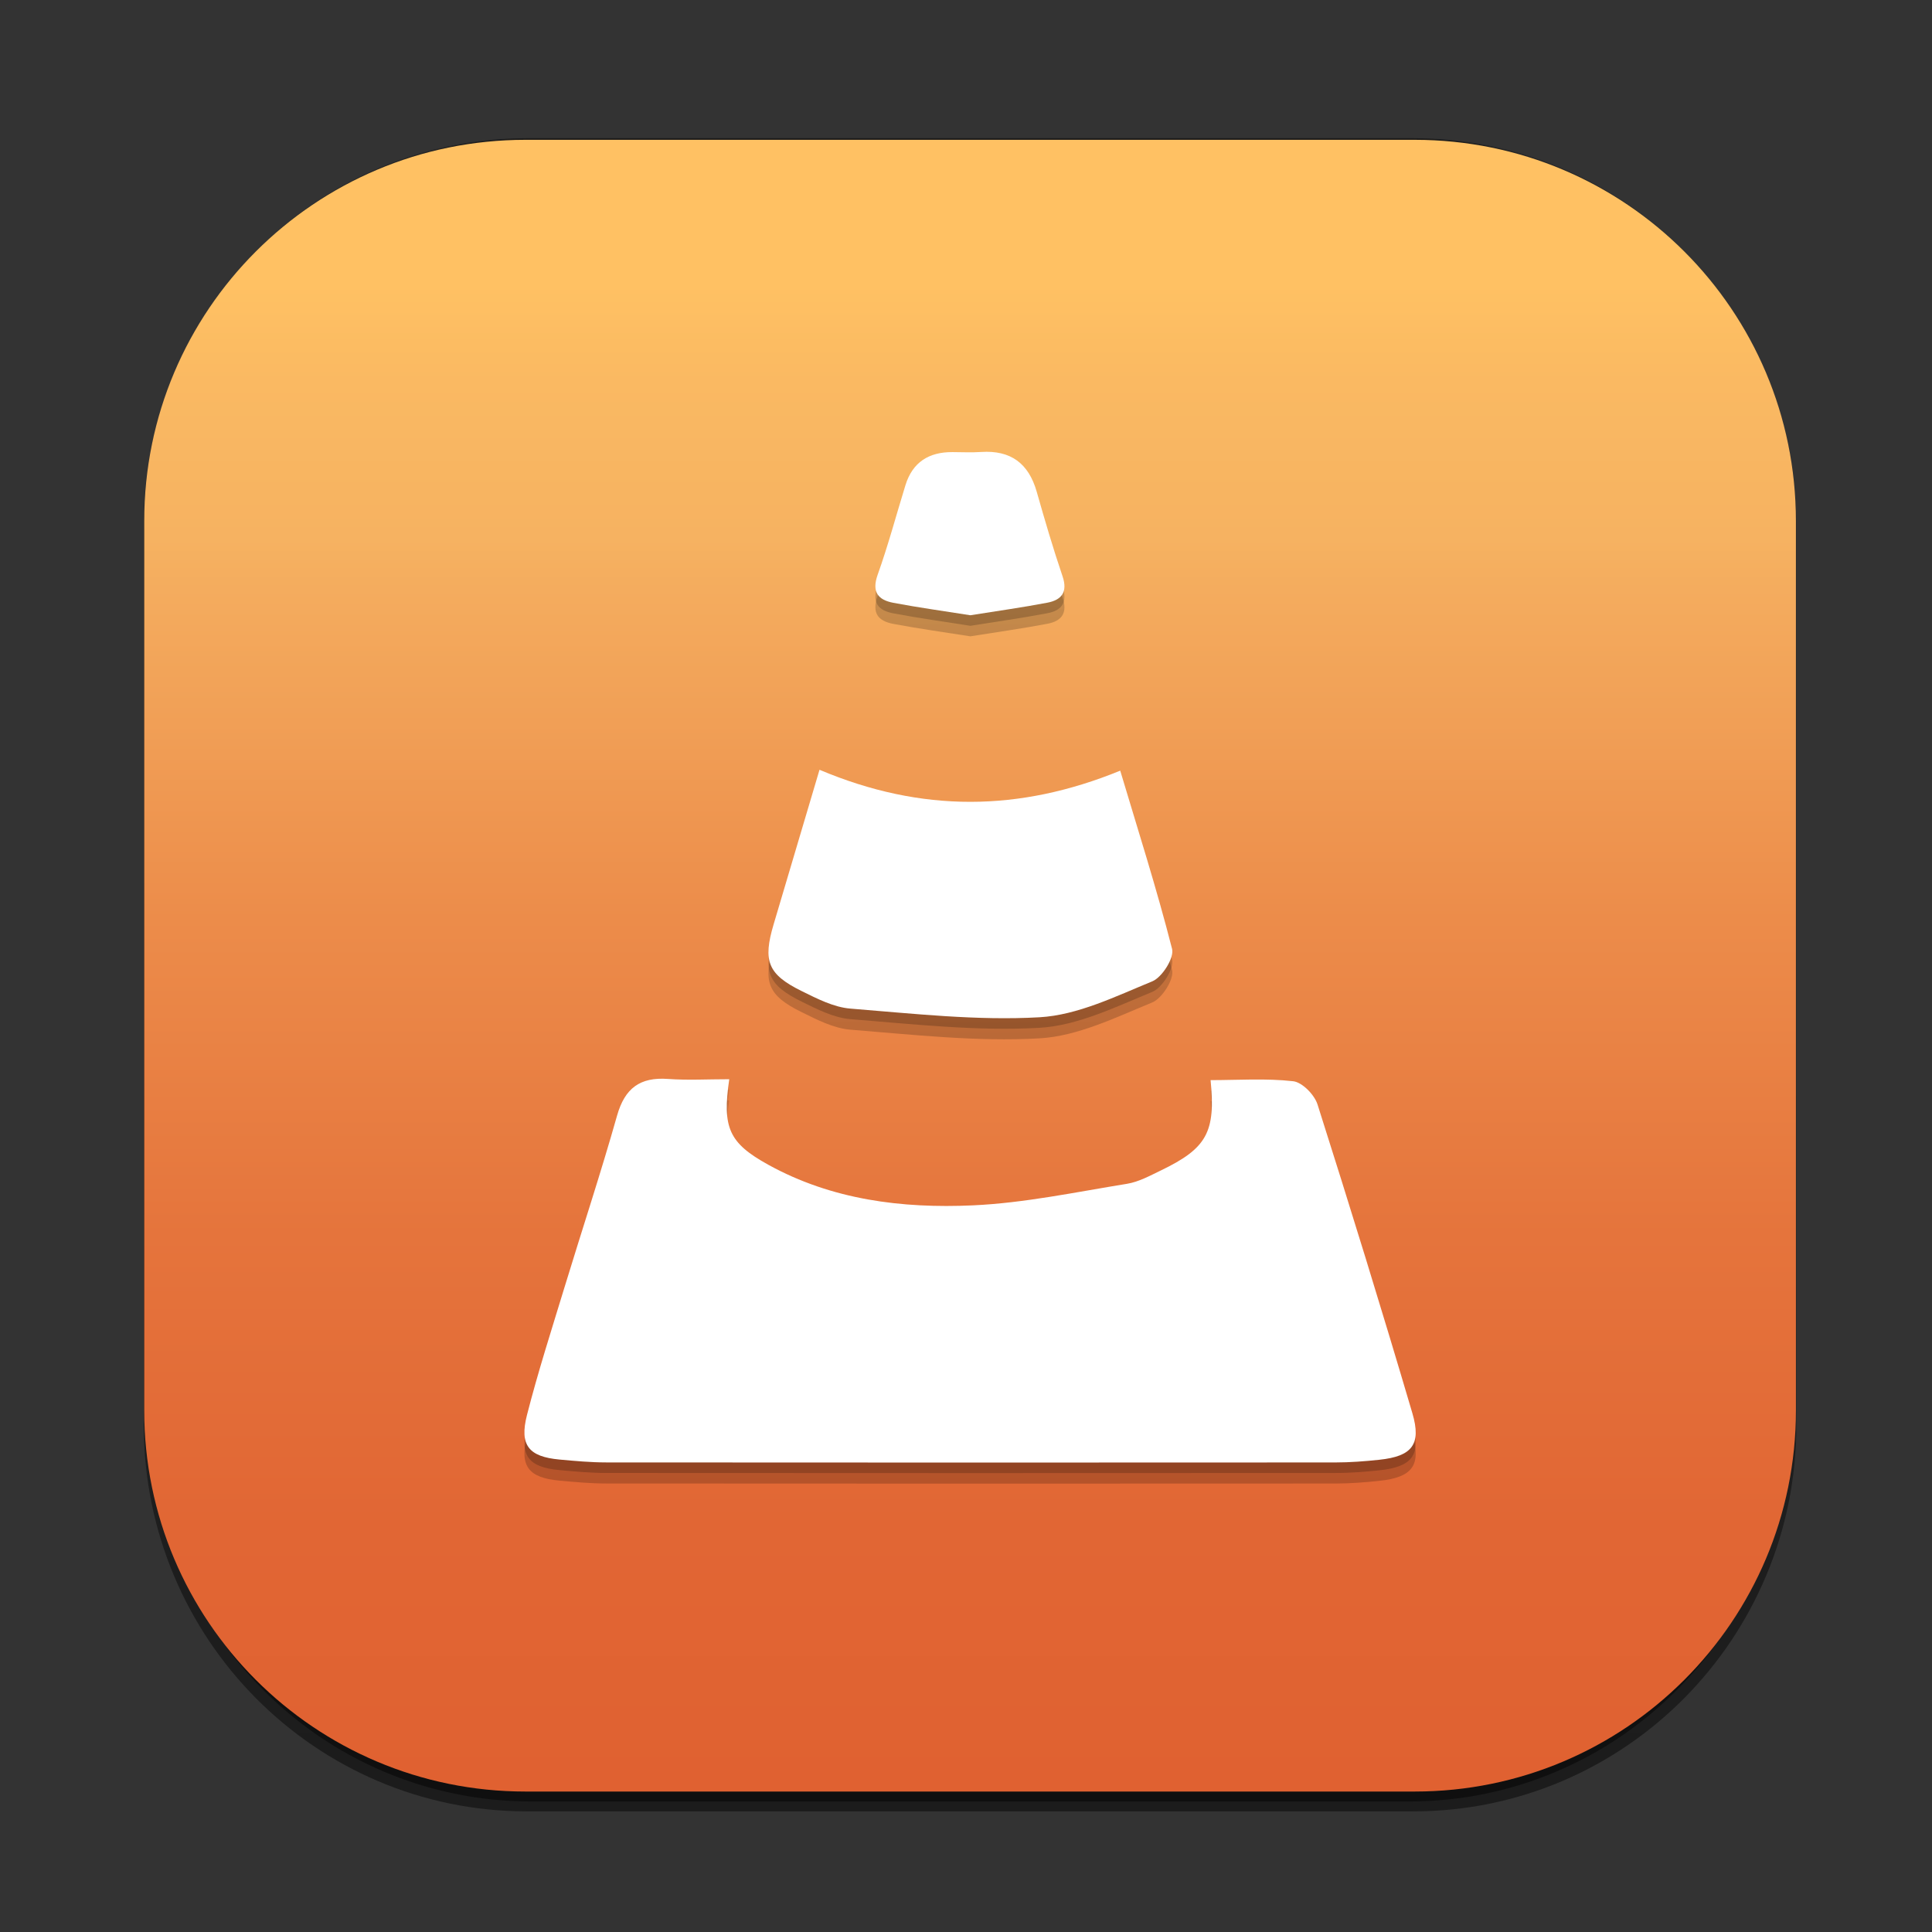 <?xml version="1.0" encoding="UTF-8" standalone="no"?>
<!-- Created with Inkscape (http://www.inkscape.org/) -->

<svg
   xmlns:dc="http://purl.org/dc/elements/1.1/"
   xmlns:cc="http://creativecommons.org/ns#"
   xmlns:rdf="http://www.w3.org/1999/02/22-rdf-syntax-ns#"
   xmlns:svg="http://www.w3.org/2000/svg"
   xmlns="http://www.w3.org/2000/svg"
   xmlns:sodipodi="http://sodipodi.sourceforge.net/DTD/sodipodi-0.dtd"
   xmlns:inkscape="http://www.inkscape.org/namespaces/inkscape"
   width="256"
   height="256"
   viewBox="0 0 256 256"
   id="svg2"
   version="1.1"
   inkscape:version="0.91 r13725"
   sodipodi:docname="vlc.svg">
  <rect x="0" y="0" width="256" height="256" fill="#333333" stroke="none"/>
  <defs
     id="defs4" />
  <sodipodi:namedview
     id="base"
     pagecolor="#ffffff"
     bordercolor="#666666"
     borderopacity="1.0"
     inkscape:pageopacity="0.0"
     inkscape:pageshadow="2"
     inkscape:zoom="0.7"
     inkscape:cx="318.59483"
     inkscape:cy="-177.71059"
     inkscape:document-units="px"
     inkscape:current-layer="svg2"
     showgrid="false"
     units="px"
     showguides="true"
     inkscape:guide-bbox="true"
     inkscape:snap-intersection-paths="false"
     inkscape:snap-midpoints="true"
     inkscape:window-width="868"
     inkscape:window-height="1003"
     inkscape:window-x="0"
     inkscape:window-y="24"
     inkscape:window-maximized="0">
    <sodipodi:guide
       position="128.929,237.857"
       orientation="0,1"
       id="guide4147" />
    <sodipodi:guide
       position="18.214,162.143"
       orientation="1,0"
       id="guide4149" />
    <sodipodi:guide
       position="237.857,66.786"
       orientation="1,0"
       id="guide4151" />
    <sodipodi:guide
       position="198.214,17.5"
       orientation="0,1"
       id="guide4153" />
  </sodipodi:namedview>
  <g
     inkscape:label="Capa 1"
     inkscape:groupmode="layer"
     id="layer1"
     transform="translate(0,-796.362)">
    <g
       id="g37196"
       transform="matrix(0.749,0,0,0.749,16.474,814.673)">
      <g
         id="Capa_1-60">
        <g
           id="XMLID_3850_">
          <linearGradient
             gradientTransform="matrix(0.995,0,0,-1,615.657,-2133.288)"
             y2="-2133.501"
             x2="-468.191"
             y1="-2429.53"
             x1="-468.191"
             gradientUnits="userSpaceOnUse"
             id="rect3438-6-0-6-7-2_60_-130">
            <stop
               id="stop37116"
               style="stop-color:#000000"
               offset="0" />
            <stop
               id="stop37118"
               style="stop-color:#000000;stop-opacity:0.588"
               offset="1" />
          </linearGradient>
          <path
             style="opacity:0.45;fill:url(#rect3438-6-0-6-7-2_60_-130)"
             d="m 71.217,0 156.804,0 c 37.43,0 67.773,30.582 67.773,68.308 l 0,159.385 c 0,37.726 -30.343,68.308 -67.773,68.308 l -156.804,0 c -37.43,0 -67.773,-30.582 -67.773,-68.308 l 0,-159.385 C 3.444,30.582 33.788,0 71.217,0 Z"
             enable-background="new    "
             id="rect3438-6-0-6-7-2_57_"
             inkscape:connector-curvature="0" />
          <linearGradient
             gradientTransform="matrix(0.987,0,0,-0.992,618.885,-2125.838)"
             y2="-2143.413"
             x2="-475.591"
             y1="-2440.095"
             x1="-475.591"
             gradientUnits="userSpaceOnUse"
             id="rect3438-6-0-1-1_60_-05">
            <stop
               id="stop37122"
               style="stop-color:#000000"
               offset="0" />
            <stop
               id="stop37124"
               style="stop-color:#000000;stop-opacity:0.588"
               offset="1" />
          </linearGradient>
          <path
             style="opacity:0.45;fill:url(#rect3438-6-0-1-1_60_-05)"
             d="m 71.942,0 155.354,0 c 37.126,0 67.224,30.401 67.224,67.904 l 0,158.441 c 0,37.503 -30.098,67.904 -67.224,67.904 l -155.354,0 c -37.126,0 -67.224,-30.401 -67.224,-67.904 l 0,-158.441 C 4.719,30.401 34.816,0 71.942,0 Z"
             enable-background="new    "
             id="rect3438-6-0-1-1_57_"
             inkscape:connector-curvature="0" />
          <g
             id="rect3438-6_59_">
            <linearGradient
               y2="0.289"
               x2="149.62"
               y1="292.492"
               x1="149.62"
               gradientUnits="userSpaceOnUse"
               id="XMLID_140_-71">
              <stop
                 id="stop37129"
                 style="stop-color:#E06131"
                 offset="0.006" />
              <stop
                 id="stop37131"
                 style="stop-color:#E16634"
                 offset="0.158" />
              <stop
                 id="stop37133"
                 style="stop-color:#E5743C"
                 offset="0.337" />
              <stop
                 id="stop37135"
                 style="stop-color:#EC8C4A"
                 offset="0.528" />
              <stop
                 id="stop37137"
                 style="stop-color:#F4AC5E"
                 offset="0.728" />
              <stop
                 id="stop37139"
                 style="stop-color:#F6B261"
                 offset="0.759" />
              <stop
                 id="stop37141"
                 style="stop-color:#FAB962"
                 offset="0.853" />
              <stop
                 id="stop37143"
                 style="stop-color:#FFC163"
                 offset="0.913" />
            </linearGradient>
            <path
               style="fill:url(#XMLID_140_-71)"
               d="m 70.95,0.289 157.34,0 c 37.24,0 67.43,30.19 67.43,67.432 l 0,157.34 c 0,37.24 -30.19,67.432 -67.43,67.432 l -157.34,0 c -37.241,0 -67.431,-30.191 -67.431,-67.432 l 0,-157.34 C 3.519,30.479 33.708,0.289 70.95,0.289 Z"
               id="XMLID_3934_"
               inkscape:connector-curvature="0" />
          </g>
        </g>
        <g
           id="XMLID_4742_"
           style="opacity:0.2">
          <linearGradient
             y2="168.251"
             x2="149.62"
             y1="236.157"
             x1="149.62"
             gradientUnits="userSpaceOnUse"
             id="XMLID_144_-04">
            <stop
               id="stop37148"
               style="stop-color:#000000"
               offset="0" />
            <stop
               id="stop37150"
               style="stop-color:#000000;stop-opacity:0.588"
               offset="1" />
          </linearGradient>
          <path
             style="clip-rule:evenodd;fill:url(#XMLID_144_-04);fill-rule:evenodd"
             d="m 107.018,168.342 c -1.256,8.563 -0.078,11.273 6.886,15.121 11.269,6.225 23.692,7.765 36.208,7.194 9.131,-0.417 18.203,-2.347 27.268,-3.812 2.07,-0.334 4.052,-1.429 5.986,-2.361 8.12,-3.909 9.728,-6.764 8.804,-15.982 4.9,0 9.805,-0.349 14.608,0.196 1.608,0.182 3.762,2.384 4.307,4.096 5.776,18.156 11.396,36.365 16.785,54.639 1.639,5.559 -0.089,7.611 -5.808,8.225 -2.596,0.277 -5.215,0.479 -7.824,0.48 -42.992,0.028 -85.984,0.028 -128.977,-0.005 -2.763,-0.002 -5.533,-0.255 -8.288,-0.509 -5.415,-0.5 -7.112,-2.512 -5.739,-7.884 1.938,-7.586 4.343,-15.053 6.625,-22.548 3.09,-10.141 6.425,-20.214 9.311,-30.415 1.372,-4.849 4.06,-6.842 9.004,-6.485 3.49,0.253 7.013,0.05 10.844,0.05 z"
             id="XMLID_4745_"
             inkscape:connector-curvature="0" />
          <linearGradient
             y2="113.599"
             x2="149.679"
             y1="157.55"
             x1="149.679"
             gradientUnits="userSpaceOnUse"
             id="XMLID_157_-77">
            <stop
               id="stop37154"
               style="stop-color:#000000"
               offset="0" />
            <stop
               id="stop37156"
               style="stop-color:#000000;stop-opacity:0.588"
               offset="1" />
          </linearGradient>
          <path
             style="clip-rule:evenodd;fill:url(#XMLID_157_-77);fill-rule:evenodd"
             d="m 122.985,113.599 c 18.083,7.638 35.375,7.433 53.2,0.159 3.1,10.381 6.456,20.873 9.172,31.531 0.404,1.584 -1.759,5.025 -3.501,5.738 -6.466,2.648 -13.17,5.967 -19.938,6.354 -11.096,0.631 -22.327,-0.646 -33.469,-1.533 -2.944,-0.234 -5.885,-1.752 -8.621,-3.1 -6.01,-2.962 -6.889,-5.317 -4.96,-11.805 2.702,-9.096 5.401,-18.194 8.117,-27.344 z"
             id="XMLID_4744_"
             inkscape:connector-curvature="0" />
          <linearGradient
             y2="57.342"
             x2="149.592"
             y1="86.262"
             x1="149.592"
             gradientUnits="userSpaceOnUse"
             id="XMLID_231_-28">
            <stop
               id="stop37160"
               style="stop-color:#000000"
               offset="0" />
            <stop
               id="stop37162"
               style="stop-color:#000000;stop-opacity:0.588"
               offset="1" />
          </linearGradient>
          <path
             style="clip-rule:evenodd;fill:url(#XMLID_231_-28);fill-rule:evenodd"
             d="m 149.669,86.262 c -4.599,-0.73 -9.14,-1.35 -13.636,-2.204 -2.697,-0.514 -3.848,-1.92 -2.756,-4.978 1.854,-5.191 3.281,-10.537 4.906,-15.812 1.258,-4.088 4.145,-5.893 8.316,-5.87 1.691,0.01 3.389,0.09 5.073,-0.022 5.233,-0.346 8.412,2.019 9.84,7.039 1.426,5.014 2.893,10.021 4.569,14.953 0.958,2.817 -0.2,4.196 -2.682,4.67 -4.496,0.858 -9.033,1.486 -13.63,2.224 z"
             id="XMLID_4743_"
             inkscape:connector-curvature="0" />
        </g>
        <g
           id="XMLID_4746_"
           style="opacity:0.2">
          <linearGradient
             y2="170.115"
             x2="149.62"
             y1="238.022"
             x1="149.62"
             gradientUnits="userSpaceOnUse"
             id="XMLID_248_-799">
            <stop
               id="stop37167"
               style="stop-color:#000000"
               offset="0" />
            <stop
               id="stop37169"
               style="stop-color:#000000;stop-opacity:0.588"
               offset="1" />
          </linearGradient>
          <path
             style="clip-rule:evenodd;fill:url(#XMLID_248_-799);fill-rule:evenodd"
             d="m 107.018,170.206 c -1.256,8.563 -0.078,11.274 6.886,15.121 11.269,6.225 23.692,7.765 36.208,7.194 9.131,-0.416 18.203,-2.346 27.268,-3.812 2.07,-0.334 4.052,-1.429 5.986,-2.361 8.12,-3.909 9.728,-6.764 8.804,-15.982 4.9,0 9.805,-0.349 14.608,0.197 1.608,0.181 3.762,2.383 4.307,4.095 5.776,18.157 11.396,36.365 16.785,54.64 1.639,5.559 -0.089,7.61 -5.808,8.225 -2.596,0.277 -5.215,0.479 -7.824,0.48 -42.992,0.027 -85.984,0.027 -128.977,-0.006 -2.763,-0.002 -5.533,-0.254 -8.288,-0.508 -5.415,-0.501 -7.112,-2.513 -5.739,-7.885 1.938,-7.586 4.343,-15.053 6.625,-22.548 3.09,-10.141 6.425,-20.214 9.311,-30.415 1.372,-4.849 4.06,-6.842 9.004,-6.484 3.49,0.253 7.013,0.049 10.844,0.049 z"
             id="XMLID_4749_"
             inkscape:connector-curvature="0" />
          <linearGradient
             y2="115.463"
             x2="149.679"
             y1="159.414"
             x1="149.679"
             gradientUnits="userSpaceOnUse"
             id="XMLID_279_-052">
            <stop
               id="stop37173"
               style="stop-color:#000000"
               offset="0" />
            <stop
               id="stop37175"
               style="stop-color:#000000;stop-opacity:0.588"
               offset="1" />
          </linearGradient>
          <path
             style="clip-rule:evenodd;fill:url(#XMLID_279_-052);fill-rule:evenodd"
             d="m 122.985,115.463 c 18.083,7.638 35.375,7.433 53.2,0.159 3.1,10.381 6.456,20.874 9.172,31.532 0.404,1.583 -1.759,5.024 -3.501,5.737 -6.466,2.649 -13.17,5.968 -19.938,6.354 -11.096,0.632 -22.327,-0.646 -33.469,-1.532 -2.944,-0.234 -5.885,-1.753 -8.621,-3.101 -6.01,-2.961 -6.889,-5.317 -4.96,-11.805 2.702,-9.096 5.401,-18.194 8.117,-27.344 z"
             id="XMLID_4748_"
             inkscape:connector-curvature="0" />
          <linearGradient
             y2="59.207"
             x2="149.592"
             y1="88.126"
             x1="149.592"
             gradientUnits="userSpaceOnUse"
             id="XMLID_280_-82">
            <stop
               id="stop37179"
               style="stop-color:#000000"
               offset="0" />
            <stop
               id="stop37181"
               style="stop-color:#000000;stop-opacity:0.588"
               offset="1" />
          </linearGradient>
          <path
             style="clip-rule:evenodd;fill:url(#XMLID_280_-82);fill-rule:evenodd"
             d="m 149.669,88.126 c -4.599,-0.73 -9.14,-1.35 -13.636,-2.204 -2.697,-0.513 -3.848,-1.92 -2.756,-4.977 1.854,-5.192 3.281,-10.538 4.906,-15.813 1.258,-4.087 4.145,-5.892 8.316,-5.87 1.691,0.01 3.389,0.09 5.073,-0.021 5.233,-0.347 8.412,2.018 9.84,7.038 1.426,5.014 2.893,10.021 4.569,14.954 0.958,2.816 -0.2,4.195 -2.682,4.669 -4.496,0.859 -9.033,1.487 -13.63,2.224 z"
             id="XMLID_4747_"
             inkscape:connector-curvature="0" />
        </g>
        <g
           id="XMLID_3616_">
          <path
             d="m 107.018,166.477 c -1.256,8.564 -0.078,11.274 6.886,15.121 11.269,6.225 23.692,7.765 36.208,7.194 9.131,-0.416 18.203,-2.347 27.268,-3.812 2.07,-0.334 4.052,-1.429 5.986,-2.36 8.12,-3.91 9.728,-6.764 8.804,-15.982 4.9,0 9.805,-0.35 14.608,0.195 1.608,0.182 3.762,2.385 4.307,4.096 5.776,18.157 11.396,36.365 16.785,54.64 1.639,5.559 -0.089,7.61 -5.808,8.225 -2.596,0.277 -5.215,0.479 -7.824,0.48 -42.992,0.028 -85.984,0.028 -128.977,-0.005 -2.763,-0.002 -5.533,-0.255 -8.288,-0.51 -5.415,-0.5 -7.112,-2.512 -5.739,-7.884 1.938,-7.585 4.343,-15.052 6.625,-22.548 3.09,-10.141 6.425,-20.213 9.311,-30.414 1.372,-4.85 4.06,-6.842 9.004,-6.485 3.49,0.253 7.013,0.049 10.844,0.049 z"
             id="XMLID_3727_"
             inkscape:connector-curvature="0"
             style="clip-rule:evenodd;fill:#ffffff;fill-rule:evenodd" />
          <path
             d="m 122.985,111.733 c 18.083,7.638 35.375,7.433 53.2,0.159 3.1,10.381 6.456,20.874 9.172,31.532 0.404,1.583 -1.759,5.024 -3.501,5.737 -6.466,2.649 -13.17,5.968 -19.938,6.354 -11.096,0.632 -22.327,-0.645 -33.469,-1.532 -2.944,-0.234 -5.885,-1.753 -8.621,-3.101 -6.01,-2.961 -6.889,-5.316 -4.96,-11.805 2.702,-9.096 5.401,-18.192 8.117,-27.344 z"
             id="XMLID_3653_"
             inkscape:connector-curvature="0"
             style="clip-rule:evenodd;fill:#ffffff;fill-rule:evenodd" />
          <path
             d="m 149.669,84.396 c -4.599,-0.73 -9.14,-1.35 -13.636,-2.204 -2.697,-0.513 -3.848,-1.92 -2.756,-4.977 1.854,-5.192 3.281,-10.538 4.906,-15.813 1.258,-4.087 4.145,-5.891 8.316,-5.869 1.691,0.009 3.389,0.089 5.073,-0.021 5.233,-0.348 8.412,2.017 9.84,7.037 1.426,5.014 2.893,10.021 4.569,14.954 0.958,2.816 -0.2,4.195 -2.682,4.669 -4.496,0.859 -9.033,1.488 -13.63,2.224 z"
             id="XMLID_3652_"
             inkscape:connector-curvature="0"
             style="clip-rule:evenodd;fill:#ffffff;fill-rule:evenodd" />
        </g>
      </g>
      <g
         display="none"
         id="Capa_2-49"
         style="display:none" />
      <g
         display="none"
         id="Capa_3-639"
         style="display:none" />
    </g>
  </g>
</svg>

